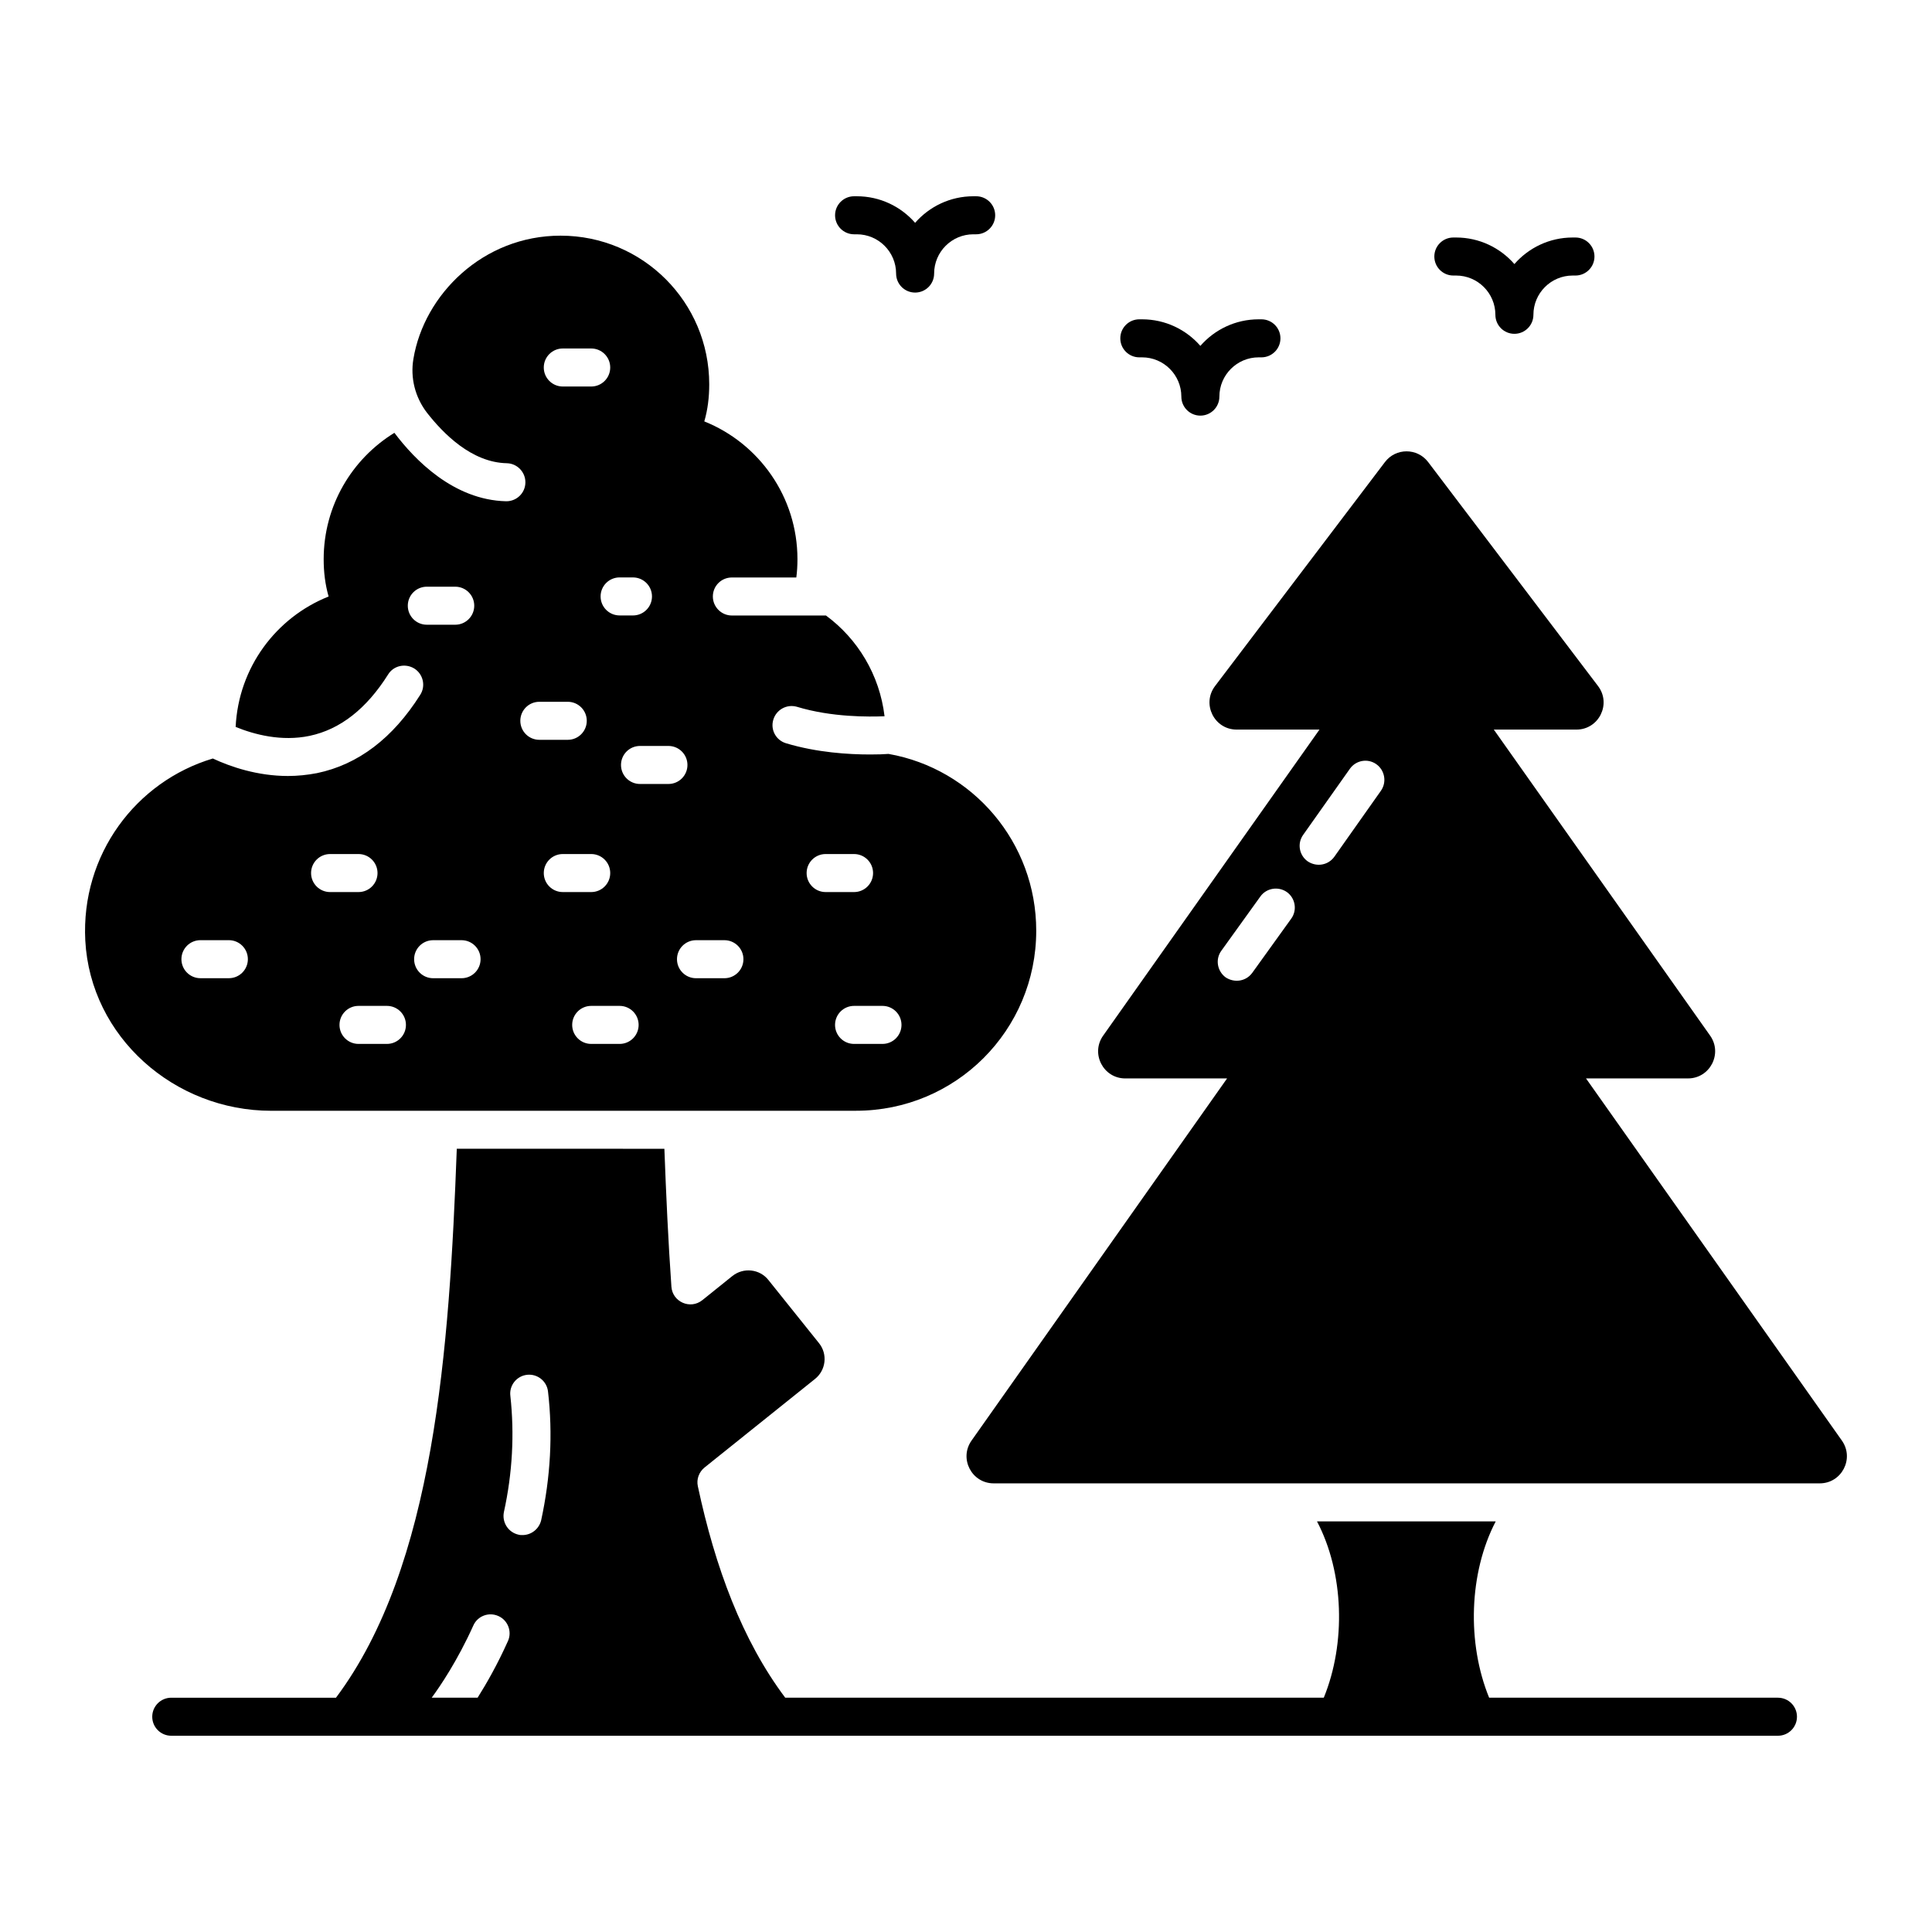 <?xml version="1.0" encoding="UTF-8"?>
<!-- Uploaded to: SVG Repo, www.svgrepo.com, Generator: SVG Repo Mixer Tools -->
<svg fill="#000000" width="800px" height="800px" version="1.1" viewBox="144 144 512 512" xmlns="http://www.w3.org/2000/svg">
 <g>
  <path d="m370.34 206.09h0.73c5.738 0 10.406 4.668 10.406 10.406 0 2.785 2.254 5.039 5.039 5.039 2.781 0 5.039-2.254 5.039-5.039 0-5.738 4.668-10.406 10.406-10.406h0.734c2.781 0 5.039-2.254 5.039-5.039 0-2.785-2.254-5.039-5.039-5.039h-0.734c-6.156 0-11.684 2.731-15.445 7.039-3.758-4.309-9.289-7.039-15.445-7.039h-0.73c-2.781 0-5.039 2.254-5.039 5.039 0.004 2.785 2.258 5.039 5.039 5.039z"/>
  <path d="m445.93 238.7h0.734c5.738 0 10.406 4.668 10.406 10.406 0 2.785 2.254 5.039 5.039 5.039 2.781 0 5.039-2.254 5.039-5.039 0-5.738 4.668-10.406 10.406-10.406h0.734c2.781 0 5.039-2.254 5.039-5.039s-2.254-5.039-5.039-5.039h-0.734c-6.156 0-11.684 2.731-15.445 7.039-3.758-4.309-9.289-7.039-15.445-7.039h-0.734c-2.781 0-5.039 2.254-5.039 5.039 0 2.789 2.258 5.039 5.039 5.039z"/>
  <path d="m529.15 217.02h0.734c5.738 0 10.406 4.668 10.406 10.406 0 2.785 2.254 5.039 5.039 5.039 2.781 0 5.039-2.254 5.039-5.039 0-5.738 4.668-10.406 10.406-10.406h0.734c2.781 0 5.039-2.254 5.039-5.039s-2.254-5.039-5.039-5.039h-0.734c-6.156 0-11.684 2.731-15.445 7.039-3.758-4.309-9.289-7.039-15.445-7.039h-0.734c-2.781 0-5.039 2.254-5.039 5.039s2.258 5.039 5.039 5.039z"/>
  <path d="m615.17 593.91h-76.531c-5.918-14.457-5.367-33.09 1.742-46.727h-47.359c7.156 13.637 7.711 32.27 1.793 46.727h-142.72c-11.383-15.164-18.578-34.547-23.16-56.047-0.402-1.863 0.301-3.777 1.812-4.988l29.223-23.426c2.922-2.316 3.426-6.602 1.059-9.52l-13.402-16.727c-2.316-2.922-6.602-3.375-9.523-1.059l-7.961 6.398c-3.176 2.57-7.91 0.504-8.211-3.527-0.855-12.191-1.41-24.484-1.863-36.578l-55.016-0.004c-1.973 53.121-5.926 110.64-32.016 145.48h-43.652c-2.781 0-5.039 2.254-5.039 5.039 0 2.785 2.254 5.039 5.039 5.039h425.79c2.781 0 5.039-2.254 5.039-5.039 0-2.785-2.258-5.039-5.039-5.039zm-336.57-14.988c-2.762 6.148-5.625 11.18-8.027 14.988h-12.168c2.211-3.004 6.777-9.703 11.027-19.121 1.109-2.519 4.082-3.676 6.648-2.519 2.519 1.109 3.68 4.133 2.519 6.652zm8.816-32.043c-0.555 2.316-2.621 3.93-4.938 3.93-0.352 0-0.707 0-1.059-0.102-2.723-0.605-4.434-3.273-3.879-5.996 2.266-10.328 2.82-20.656 1.711-30.785-0.352-2.769 1.664-5.289 4.434-5.59 2.723-0.301 5.238 1.664 5.543 4.434 1.312 11.238 0.656 22.723-1.812 34.109z"/>
  <path d="m632.12 525.77-67.812-95.977h27.023c5.832 0 9.234-6.578 5.871-11.34l-57.328-81.105h21.898c5.941 0 9.32-6.801 5.727-11.535l-45.023-59.359c-2.875-3.793-8.578-3.793-11.453 0l-45.023 59.359c-3.59 4.734-0.215 11.535 5.727 11.535h21.949l-57.332 81.109c-3.367 4.762 0.039 11.34 5.871 11.34h26.973l-67.723 95.977c-3.359 4.762 0.047 11.332 5.875 11.332h218.91c5.828 0 9.23-6.574 5.867-11.336zm-145.95-138.29-10.328 14.359c-1.703 2.301-4.789 2.672-7.055 1.16-2.215-1.66-2.769-4.785-1.109-7.055l10.328-14.359c1.613-2.266 4.785-2.769 7.055-1.16 2.219 1.613 2.773 4.785 1.109 7.055zm23.781-33.91-12.344 17.484c-1.566 2.188-4.621 2.828-7.055 1.211-2.266-1.613-2.82-4.738-1.211-7.004l12.395-17.531c1.613-2.266 4.734-2.82 7.004-1.211 2.266 1.613 2.82 4.785 1.211 7.051z"/>
  <path d="m370.85 438.36c26.449 0 47.762-21.312 47.762-47.711 0-23.426-16.828-42.926-39.145-46.855-1.211 0.102-2.871 0.152-4.887 0.152-5.644 0-14.055-0.504-22.27-2.973-2.672-0.805-4.18-3.578-3.375-6.246 0.805-2.672 3.578-4.184 6.246-3.426 9.27 2.82 19.145 2.672 23.227 2.519v-0.051c-1.309-10.934-7.106-20.453-15.516-26.652h-24.938c-2.769 0-5.039-2.269-5.039-5.039 0-2.82 2.266-5.039 5.039-5.039h17.078c0.203-1.562 0.301-3.176 0.301-4.836 0-16.574-10.227-30.73-24.688-36.527 0.906-3.074 1.309-6.398 1.309-9.824 0-21.762-17.582-39.398-39.398-39.398-20.555 0-36.172 15.617-38.996 32.648-0.855 5.039 0.453 10.176 3.578 14.258 4.332 5.543 11.84 13.199 21.16 13.402 2.769 0.051 4.988 2.367 4.938 5.141-0.051 2.769-2.316 4.938-5.039 4.938h-0.102c-13.906-0.352-24.184-10.984-29.574-18.137-11.234 6.902-18.742 19.297-18.742 33.504 0 3.426 0.402 6.699 1.309 9.875-13.906 5.543-23.879 18.793-24.637 34.562 4.938 2.016 12.141 3.93 19.598 2.367 8.113-1.715 15.062-7.152 20.809-16.273 1.461-2.367 4.586-3.023 6.953-1.562 2.316 1.461 3.074 4.586 1.562 6.953-7.254 11.488-16.426 18.488-27.355 20.758-2.621 0.504-5.238 0.758-7.707 0.758-8.062 0-15.164-2.418-19.902-4.633-20.402 6.098-34.965 25.492-33.805 48.215 1.359 25.594 23.629 45.141 49.273 45.141zm12.055-22.75c0 2.785-2.254 5.039-5.039 5.039h-7.531c-2.781 0-5.039-2.254-5.039-5.039 0-2.785 2.254-5.039 5.039-5.039h7.531c2.781 0 5.039 2.254 5.039 5.039zm-20.102-45.281h7.531c2.781 0 5.039 2.254 5.039 5.039 0 2.785-2.254 5.039-5.039 5.039h-7.531c-2.781 0-5.039-2.254-5.039-5.039 0-2.785 2.258-5.039 5.039-5.039zm-74.695 5.039c0-2.785 2.254-5.039 5.039-5.039h7.531c2.781 0 5.039 2.254 5.039 5.039 0 2.785-2.254 5.039-5.039 5.039h-7.531c-2.781 0-5.039-2.254-5.039-5.039zm20.098 45.281h-7.531c-2.781 0-5.039-2.254-5.039-5.039 0-2.785 2.254-5.039 5.039-5.039h7.531c2.781 0 5.039 2.254 5.039 5.039 0 2.785-2.258 5.039-5.039 5.039zm27.773-27.488c2.781 0 5.039 2.254 5.039 5.039 0 2.785-2.254 5.039-5.039 5.039h-7.531c-2.781 0-5.039-2.254-5.039-5.039 0-2.785 2.254-5.039 5.039-5.039zm-14.836-51.477c2.781 0 5.039 2.254 5.039 5.039s-2.254 5.039-5.039 5.039h-7.531c-2.781 0-5.039-2.254-5.039-5.039s2.254-5.039 5.039-5.039zm-9.398-44.66c2.781 0 5.039 2.254 5.039 5.039s-2.254 5.039-5.039 5.039l-3.539-0.004c-2.781 0-5.039-2.254-5.039-5.039 0-2.785 2.254-5.039 5.039-5.039zm-18.598-60.672h7.531c2.781 0 5.039 2.254 5.039 5.039 0 2.785-2.254 5.039-5.039 5.039h-7.531c-2.781 0-5.039-2.254-5.039-5.039 0-2.785 2.258-5.039 5.039-5.039zm-6.215 93.629h7.531c2.781 0 5.039 2.254 5.039 5.039s-2.254 5.039-5.039 5.039h-7.531c-2.781 0-5.039-2.254-5.039-5.039s2.258-5.039 5.039-5.039zm-34.859-25.461c0-2.785 2.254-5.039 5.039-5.039h7.531c2.781 0 5.039 2.254 5.039 5.039s-2.254 5.039-5.039 5.039h-7.531c-2.781 0-5.039-2.254-5.039-5.039zm6.715 88.641h7.531c2.781 0 5.039 2.254 5.039 5.039 0 2.785-2.254 5.039-5.039 5.039h-7.531c-2.781 0-5.039-2.254-5.039-5.039 0-2.789 2.258-5.039 5.039-5.039zm-12.246 17.41c2.781 0 5.039 2.254 5.039 5.039 0 2.785-2.254 5.039-5.039 5.039h-7.531c-2.781 0-5.039-2.254-5.039-5.039 0-2.785 2.254-5.039 5.039-5.039zm-15.062-40.242h7.531c2.781 0 5.039 2.254 5.039 5.039 0 2.785-2.254 5.039-5.039 5.039h-7.531c-2.781 0-5.039-2.254-5.039-5.039 0-2.785 2.258-5.039 5.039-5.039zm-26.828 32.906h-7.531c-2.781 0-5.039-2.254-5.039-5.039s2.254-5.039 5.039-5.039h7.531c2.781 0 5.039 2.254 5.039 5.039s-2.254 5.039-5.039 5.039z"/>
 </g>
</svg>
